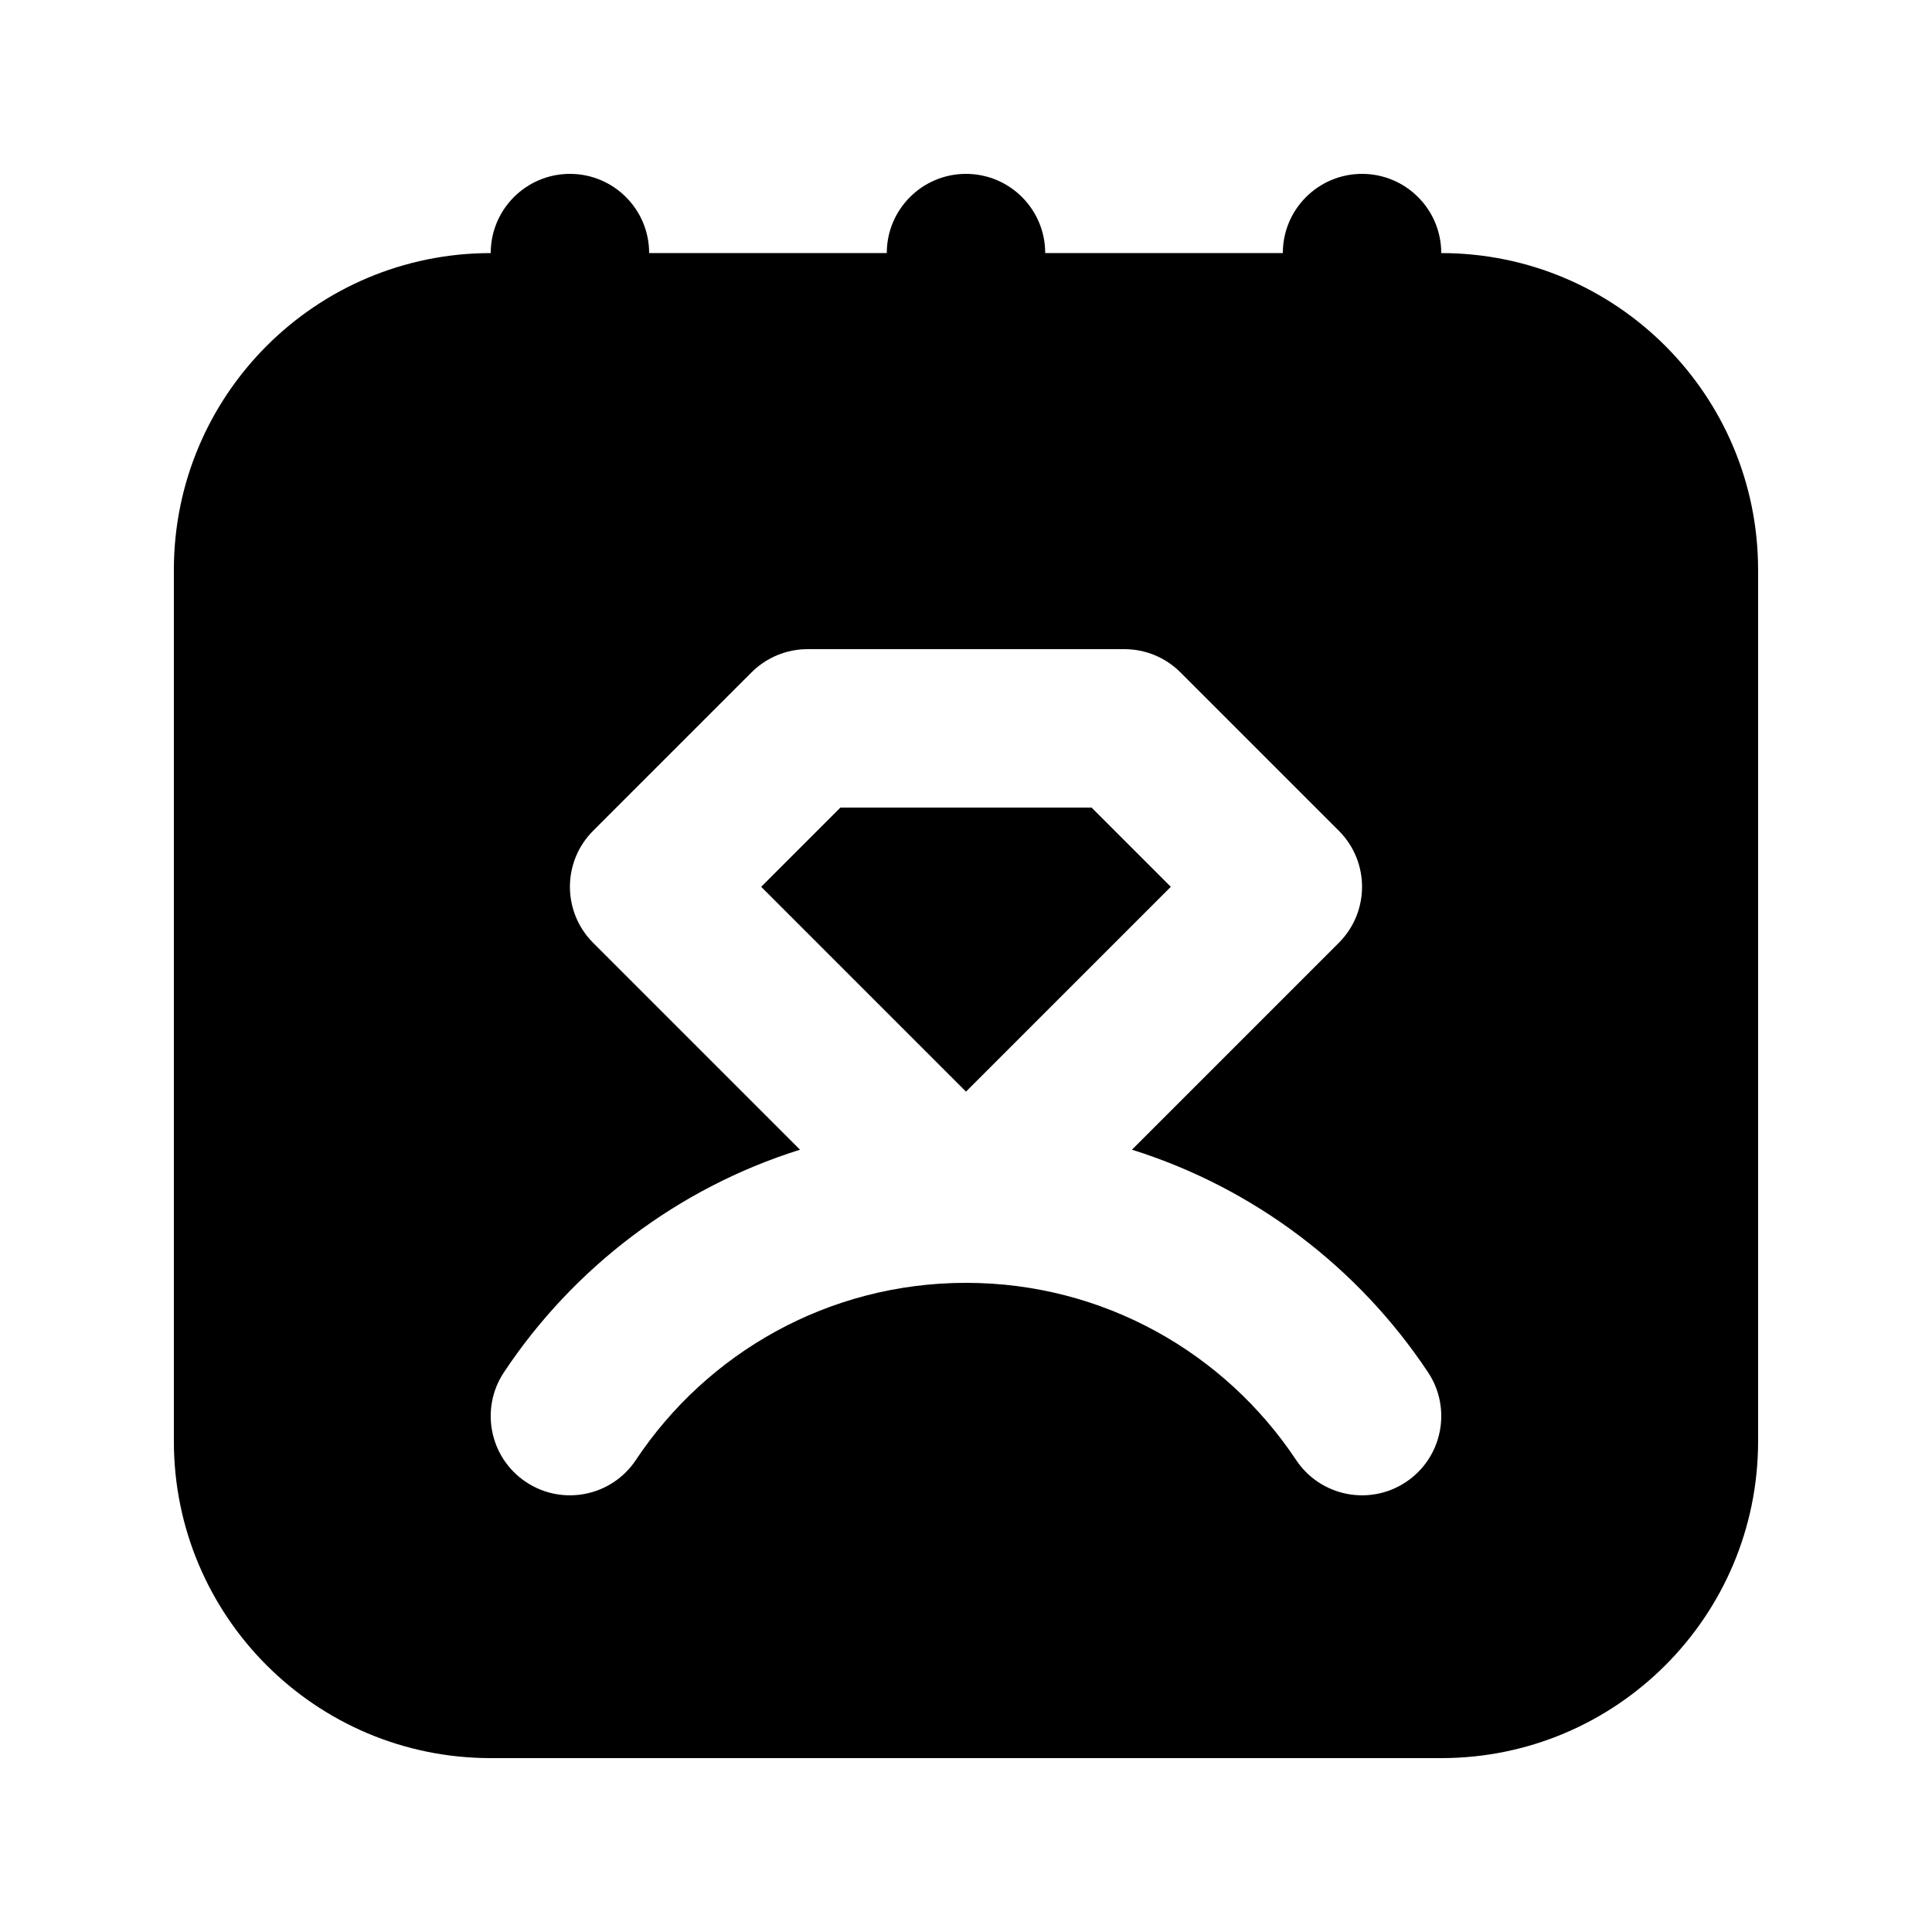 <?xml version="1.0" encoding="UTF-8"?>
<!-- Uploaded to: SVG Repo, www.svgrepo.com, Generator: SVG Repo Mixer Tools -->
<svg fill="#000000" width="800px" height="800px" version="1.1" viewBox="144 144 512 512" xmlns="http://www.w3.org/2000/svg">
 <g>
  <path d="m366.71 358.02-20.992 20.992 54.281 54.281 54.281-54.281-20.992-20.992z"/>
  <path d="m420.99 211.07c0-11.594-9.398-20.992-20.992-20.992s-20.992 9.398-20.992 20.992h-62.977c0-11.594-9.398-20.992-20.992-20.992s-20.992 9.398-20.992 20.992c-46.375 0-83.969 37.594-83.969 83.969v230.91c0 46.375 37.594 83.969 83.969 83.969h251.9c46.375 0 83.969-37.594 83.969-83.969v-230.91c0-46.375-37.594-83.969-83.969-83.969 0-11.594-9.395-20.992-20.992-20.992-11.594 0-20.992 9.398-20.992 20.992zm-77.82 111.11c3.938-3.938 9.273-6.148 14.844-6.148h83.969c5.566 0 10.906 2.211 14.84 6.148l41.984 41.984c8.199 8.195 8.199 21.488 0 29.688l-54.828 54.828c32.449 10.172 60.047 31.285 78.457 58.977 6.422 9.656 3.801 22.688-5.856 29.102-9.652 6.422-22.684 3.801-29.102-5.856-18.844-28.336-50.992-46.938-87.48-46.938s-68.641 18.602-87.48 46.938c-6.418 9.656-19.449 12.277-29.105 5.856-9.652-6.414-12.277-19.445-5.856-29.102 18.41-27.691 46.008-48.805 78.457-58.977l-54.828-54.828c-8.199-8.199-8.199-21.492 0-29.688z" fill-rule="evenodd"/>
 </g>
</svg>